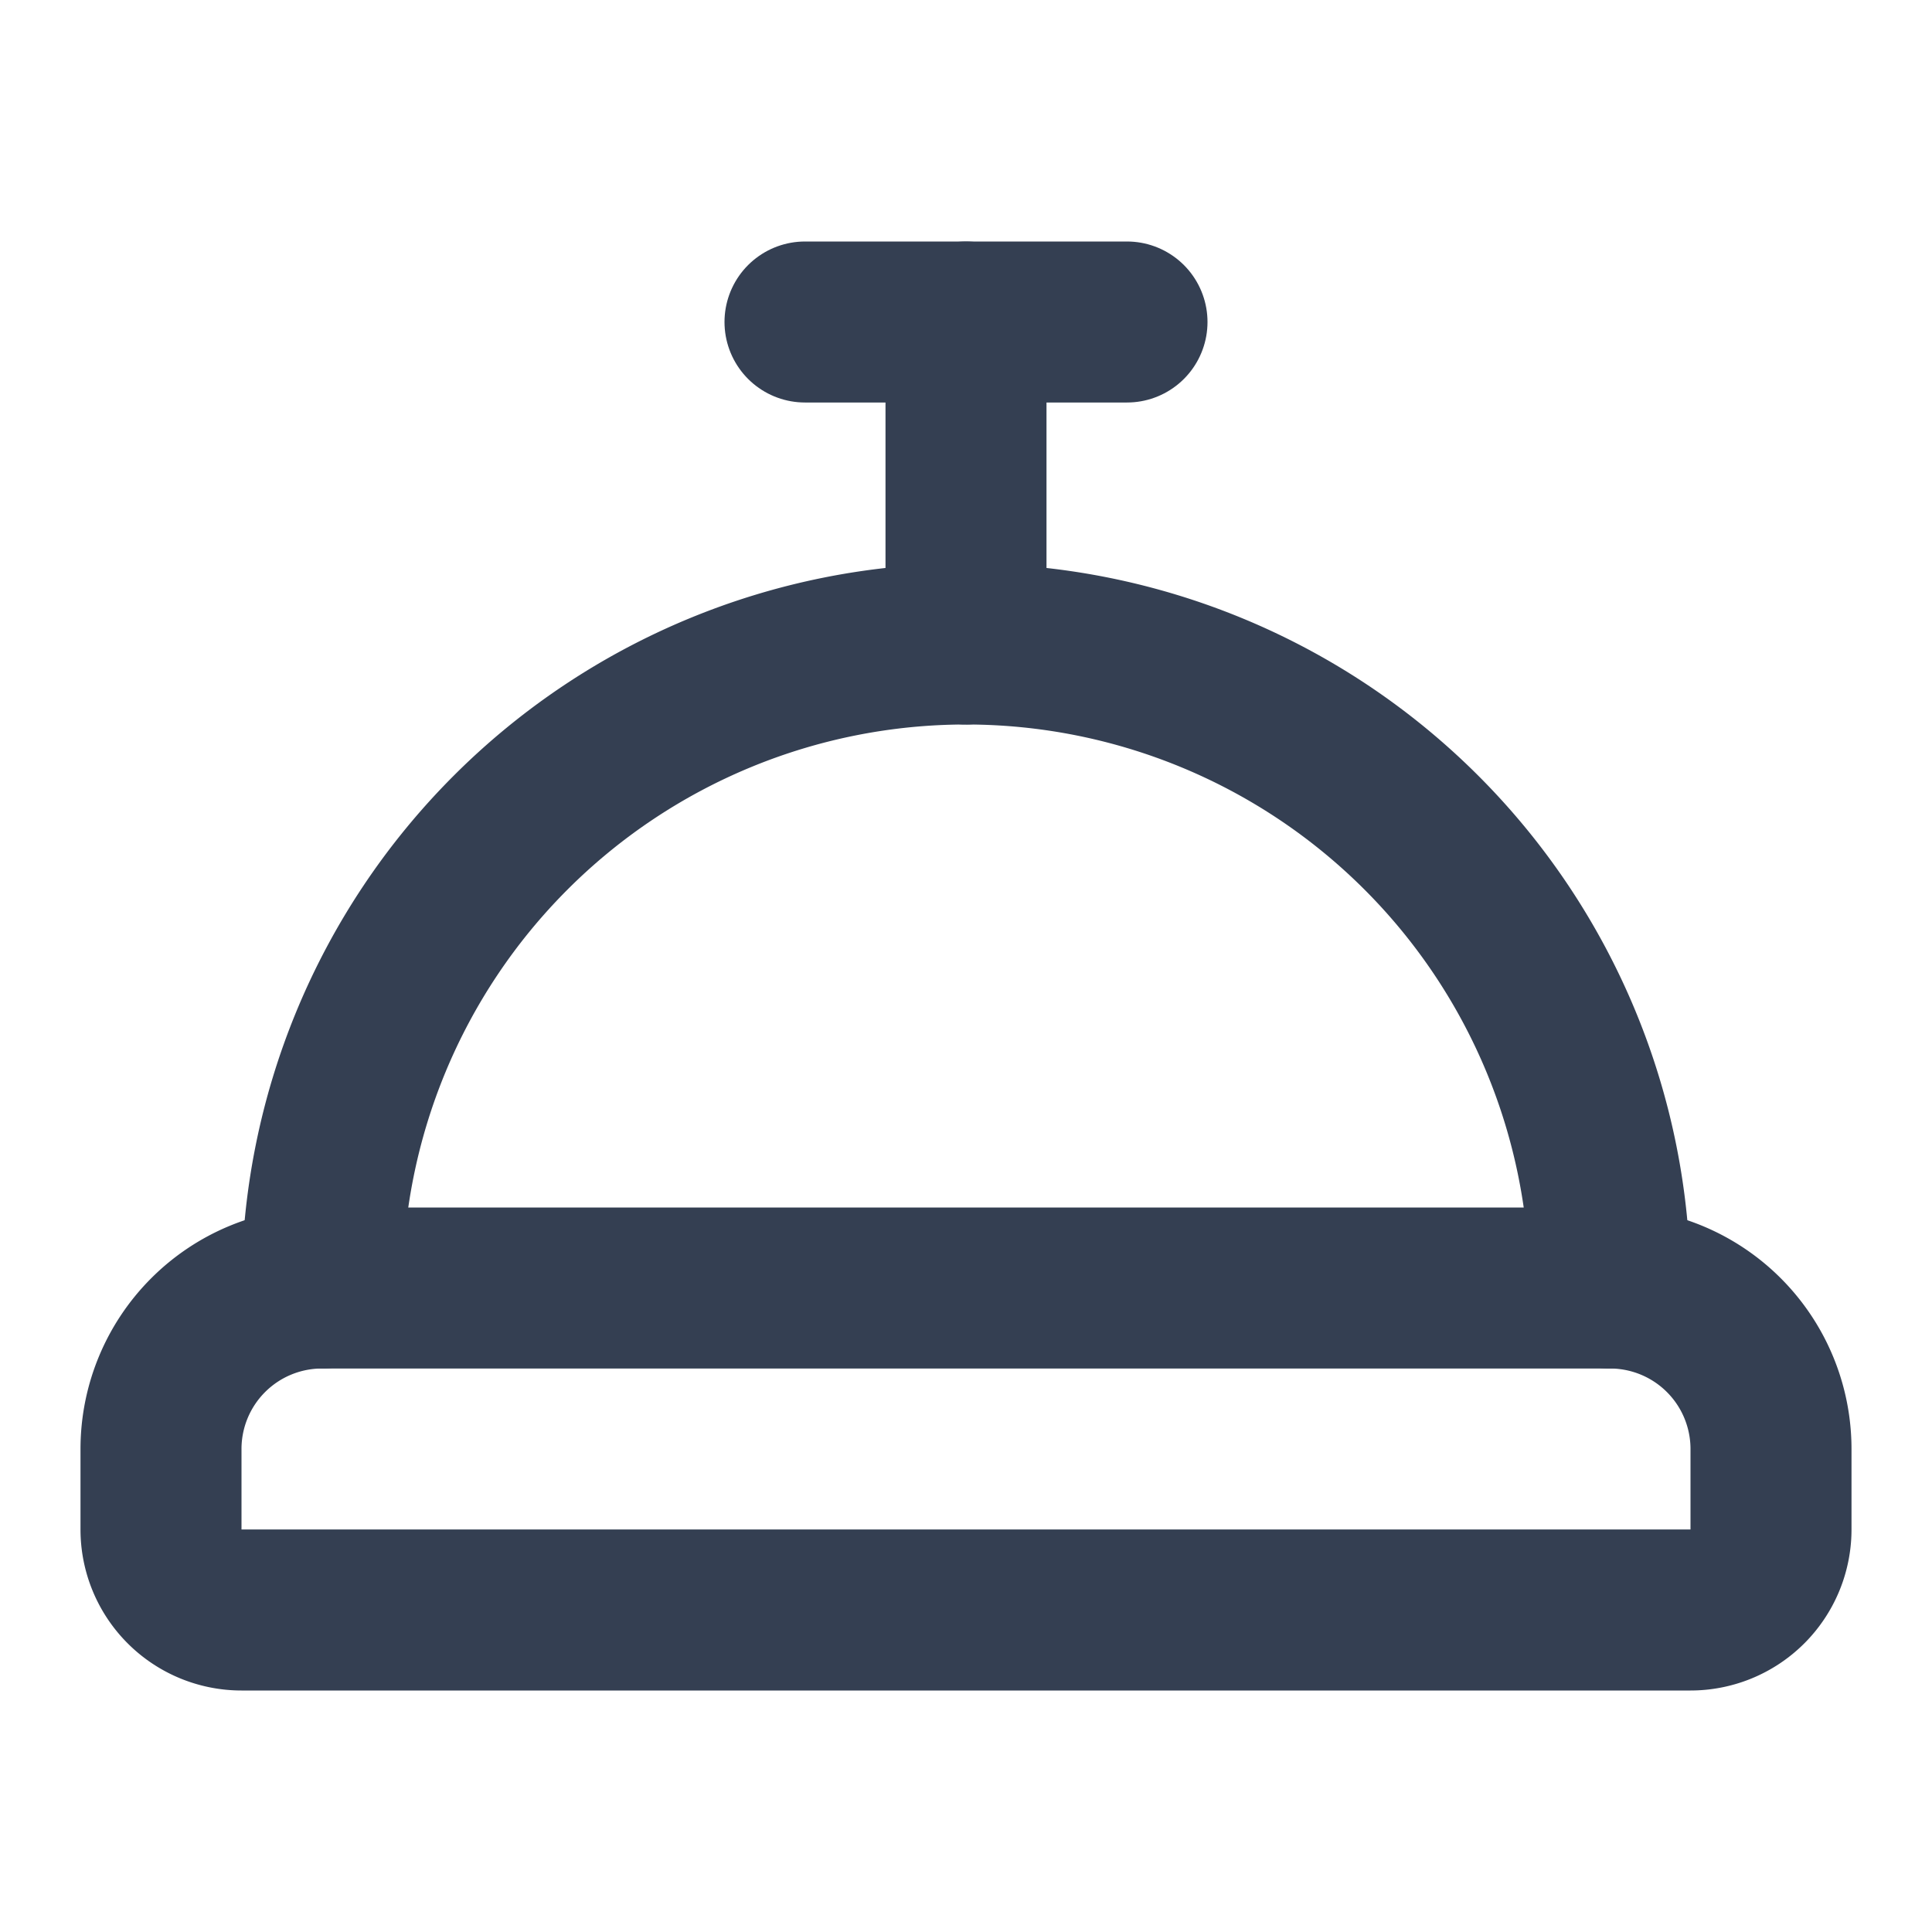 <svg xmlns="http://www.w3.org/2000/svg" width="24" height="24" viewBox="0 0 24 24" fill="none" stroke="#343f52" stroke-width="2" stroke-linecap="round" stroke-linejoin="round" class="lucide lucide-concierge-bell"><path d="M3 20a1 1 0 0 1-1-1v-1a2 2 0 0 1 2-2h16a2 2 0 0 1 2 2v1a1 1 0 0 1-1 1Z"/><path d="M20 16a8 8 0 1 0-16 0"/><path d="M12 4v4"/><path d="M10 4h4"/></svg>